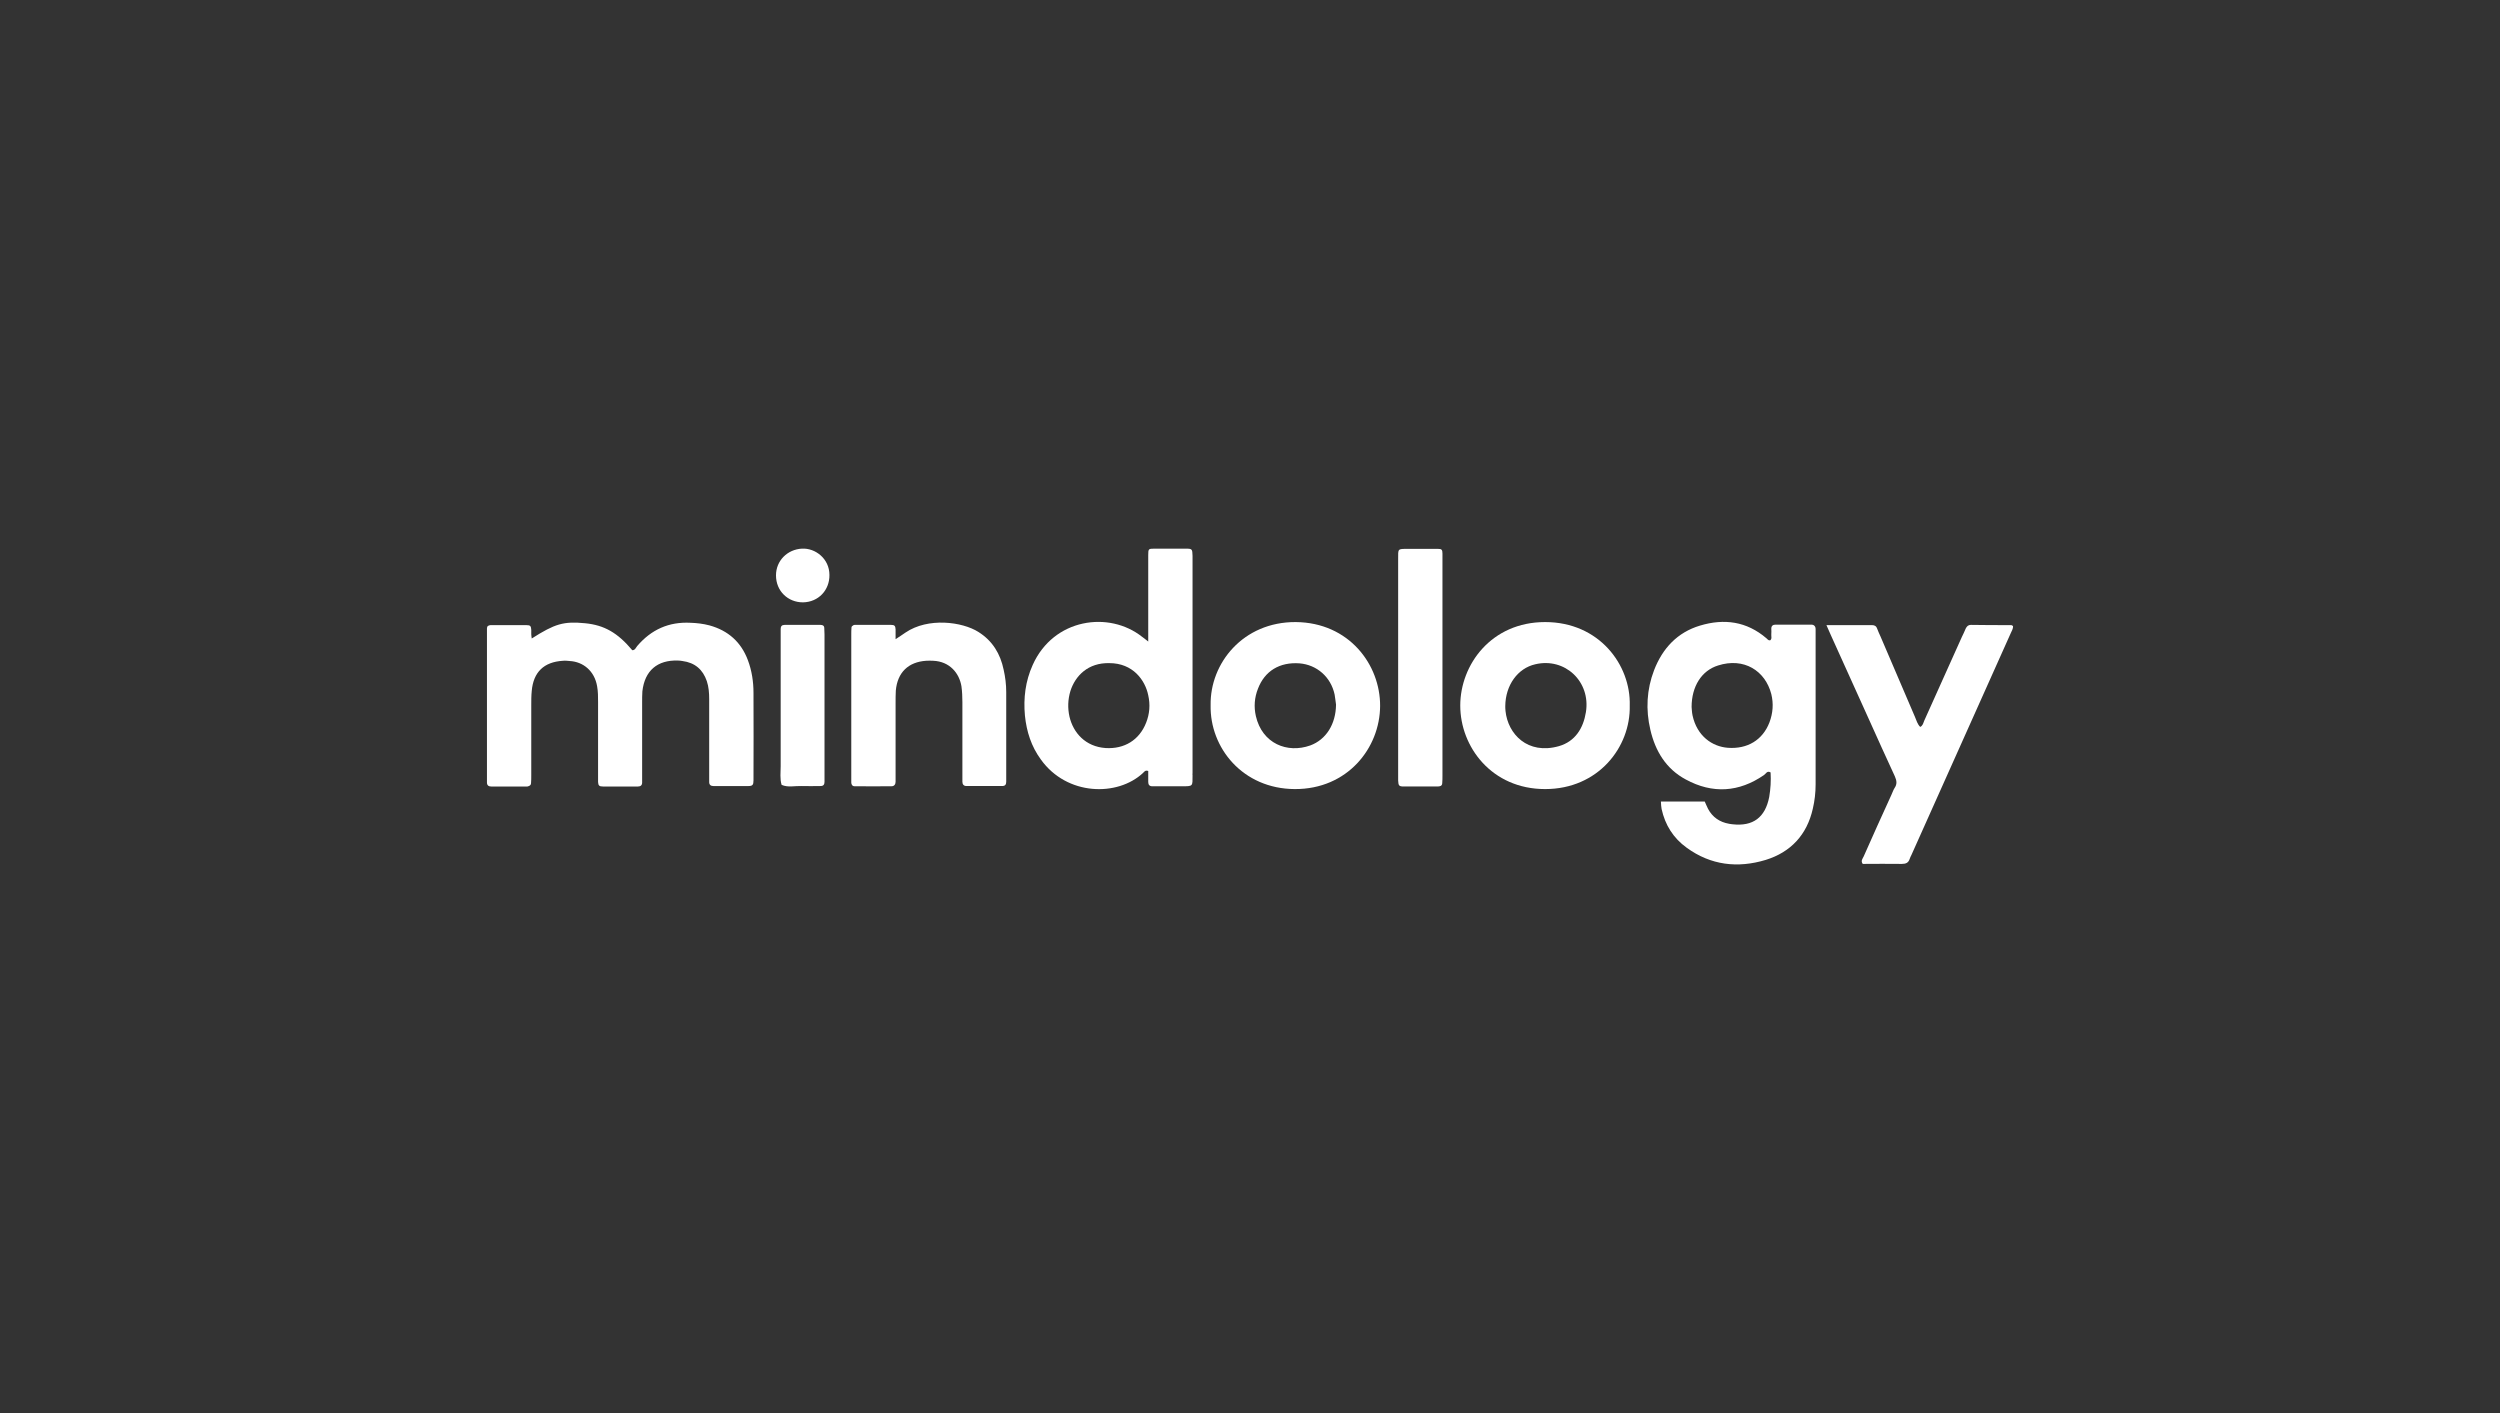 <svg width="184" height="104" viewBox="0 0 184 104" fill="none" xmlns="http://www.w3.org/2000/svg">
<rect x="0" y="0" width="184" height="104" fill="#333333" stroke="none"/>
<path d="M133.318 45.974C132.438 45.974 131.558 45.974 130.679 45.974C130.489 45.974 130.368 46.06 130.368 46.268C130.368 46.406 130.385 46.544 130.368 46.682C130.351 46.837 130.437 47.01 130.282 47.131C130.144 47.148 130.092 47.044 130.006 46.975C128.556 45.732 126.9 45.508 125.123 46.043C123.45 46.544 122.363 47.718 121.742 49.323C121.19 50.756 121.12 52.241 121.466 53.709C121.828 55.279 122.621 56.592 124.071 57.368C126.038 58.439 127.987 58.318 129.833 57.041C129.971 56.954 130.057 56.695 130.316 56.851C130.351 57.455 130.316 58.059 130.213 58.663C129.919 60.165 129.022 60.839 127.504 60.666C127.418 60.649 127.332 60.649 127.263 60.631C126.572 60.511 126.038 60.148 125.71 59.526C125.624 59.354 125.554 59.181 125.468 58.991C124.416 58.991 123.363 58.991 122.242 58.991C122.259 59.216 122.259 59.388 122.294 59.544C122.552 60.718 123.156 61.684 124.14 62.392C125.917 63.687 127.901 63.912 129.954 63.29C131.8 62.72 132.99 61.443 133.422 59.526C133.56 58.94 133.629 58.335 133.629 57.731C133.629 54.036 133.629 50.342 133.629 46.63C133.629 46.526 133.629 46.406 133.629 46.302C133.629 46.095 133.508 45.974 133.318 45.974ZM130.23 53.173C129.73 54.468 128.608 55.141 127.176 55.038C126.02 54.952 124.899 54.175 124.571 52.655C124.519 52.414 124.519 52.172 124.502 52.034C124.502 50.532 125.227 49.358 126.452 48.978C128.349 48.374 129.919 49.358 130.368 51.084C130.541 51.792 130.489 52.483 130.23 53.173Z" fill="white"/>
<path d="M55.042 48.582C54.542 47.252 53.593 46.407 52.213 46.027C51.747 45.906 51.299 45.854 50.833 45.837C49.228 45.751 47.934 46.337 46.899 47.546C46.796 47.667 46.744 47.857 46.537 47.857C45.45 46.562 44.467 46.01 43.069 45.871C41.482 45.716 40.843 45.906 39.135 46.994C39.118 46.838 39.101 46.752 39.101 46.683C39.101 46.579 39.101 46.458 39.101 46.355C39.084 46.079 39.032 46.01 38.756 46.01C37.893 46.01 37.048 46.01 36.185 46.01C36.151 46.01 36.133 46.01 36.099 46.01C35.944 46.027 35.84 46.079 35.84 46.251C35.84 46.424 35.84 46.579 35.84 46.752C35.84 50.205 35.84 53.658 35.84 57.093C35.84 57.266 35.84 57.421 35.84 57.594C35.84 57.801 35.961 57.887 36.151 57.887C37.031 57.887 37.91 57.887 38.79 57.887C38.825 57.887 38.842 57.887 38.877 57.87C38.997 57.836 39.084 57.766 39.084 57.646C39.101 57.456 39.101 57.266 39.101 57.059C39.101 55.349 39.101 53.64 39.101 51.931C39.101 51.569 39.101 51.206 39.135 50.861C39.256 49.462 40.032 48.72 41.43 48.634C41.603 48.616 41.758 48.634 41.93 48.651C42.914 48.703 43.759 49.376 43.949 50.516C44.018 50.895 44.018 51.292 44.018 51.672C44.018 53.433 44.018 55.211 44.018 56.972C44.018 57.162 44.018 57.352 44.018 57.559C44.035 57.818 44.104 57.887 44.38 57.887C45.243 57.887 46.088 57.887 46.951 57.887C47.141 57.887 47.261 57.801 47.261 57.594C47.261 57.404 47.261 57.214 47.261 57.007C47.261 55.246 47.261 53.468 47.261 51.707C47.261 51.431 47.261 51.154 47.279 50.878C47.451 49.359 48.383 48.565 49.901 48.616C50.005 48.616 50.126 48.634 50.229 48.651C51.143 48.772 51.73 49.272 52.023 50.136C52.161 50.55 52.196 50.999 52.196 51.448C52.196 53.261 52.196 55.09 52.196 56.903C52.196 57.128 52.196 57.352 52.196 57.559C52.196 57.766 52.317 57.853 52.506 57.853C53.369 57.853 54.214 57.853 55.077 57.853C55.388 57.853 55.457 57.766 55.457 57.438C55.457 55.28 55.474 53.14 55.457 50.982C55.457 50.187 55.336 49.359 55.042 48.582Z" fill="white"/>
<path d="M87.771 56.903C87.771 51.706 87.771 46.527 87.771 41.33C87.771 41.192 87.771 41.054 87.771 40.916C87.754 40.415 87.754 40.381 87.271 40.381C86.494 40.381 85.718 40.381 84.959 40.381C84.528 40.381 84.51 40.398 84.51 40.864C84.51 42.194 84.51 43.506 84.51 44.835C84.51 45.577 84.51 46.32 84.51 47.218C84.269 47.028 84.165 46.941 84.062 46.872C81.629 44.939 77.54 45.508 76.005 48.944C75.47 50.135 75.315 51.378 75.435 52.673C75.556 53.847 75.901 54.935 76.609 55.901C78.524 58.577 82.25 58.646 84.131 56.886C84.217 56.799 84.303 56.661 84.51 56.747C84.51 57.006 84.51 57.282 84.51 57.559C84.51 57.766 84.614 57.87 84.804 57.87C85.528 57.87 86.236 57.87 86.96 57.87C87.823 57.87 87.771 57.887 87.771 57.058C87.754 57.024 87.771 56.955 87.771 56.903ZM84.355 53.191C83.855 54.468 82.751 55.142 81.37 55.056C79.887 54.952 78.989 53.933 78.713 52.742C78.575 52.12 78.593 51.482 78.782 50.86C79.145 49.721 80.094 48.771 81.646 48.806C83.389 48.806 84.286 50.066 84.51 51.171C84.666 51.862 84.614 52.535 84.355 53.191Z" fill="white"/>
<path d="M148.037 46.009C147.037 46.009 146.053 46.009 145.053 45.992C144.863 45.992 144.759 46.095 144.673 46.268C144.587 46.475 144.5 46.665 144.397 46.872C143.465 48.926 142.551 50.998 141.619 53.053C141.55 53.225 141.516 53.415 141.326 53.501C141.119 53.294 141.05 53.018 140.946 52.776C140.101 50.808 139.256 48.823 138.41 46.855C138.324 46.648 138.22 46.458 138.151 46.25C138.082 46.06 137.944 46.009 137.772 46.009C136.702 46.009 135.633 46.009 134.425 46.009C134.58 46.354 134.666 46.544 134.753 46.751C135.684 48.806 136.616 50.86 137.548 52.932C138.186 54.33 138.807 55.746 139.463 57.144C139.601 57.455 139.635 57.714 139.445 57.99C139.342 58.145 139.29 58.335 139.204 58.508C138.514 60.01 137.841 61.512 137.168 63.031C137.099 63.187 136.926 63.359 137.099 63.584C138.048 63.584 139.014 63.566 139.98 63.584C140.274 63.584 140.463 63.497 140.55 63.221C140.584 63.118 140.636 63.014 140.688 62.91C143.12 57.472 145.553 52.051 147.986 46.613C148.055 46.44 148.175 46.285 148.158 46.078C148.124 46.06 148.072 46.009 148.037 46.009Z" fill="white"/>
<path d="M113.721 45.784C109.752 45.784 107.475 48.926 107.475 51.93C107.475 54.968 109.787 58.076 113.721 58.076C117.637 58.076 120.018 54.986 119.949 51.93C120.035 48.943 117.706 45.784 113.721 45.784ZM116.723 52.413C116.533 53.604 115.929 54.571 114.739 54.916C112.427 55.572 110.977 54.019 110.805 52.327C110.788 52.189 110.788 52.051 110.788 51.964C110.805 50.428 111.702 49.185 112.996 48.891C115.187 48.373 117.085 50.169 116.723 52.413Z" fill="white"/>
<path d="M95.365 45.784C91.483 45.767 89.05 48.822 89.102 51.895C89.033 55.037 91.465 58.059 95.296 58.076C99.177 58.093 101.558 55.055 101.576 51.964C101.593 48.926 99.298 45.818 95.365 45.784ZM96.434 54.865C94.743 55.469 92.897 54.727 92.432 52.707C92.276 52.016 92.328 51.343 92.587 50.687C93.087 49.375 94.191 48.719 95.641 48.822C96.917 48.926 97.953 49.824 98.228 51.118C98.28 51.377 98.298 51.671 98.332 51.861C98.315 53.294 97.607 54.433 96.434 54.865Z" fill="white"/>
<path d="M72.005 46.508C70.832 45.766 68.313 45.42 66.639 46.56C66.432 46.698 66.242 46.836 65.915 47.043C65.915 46.715 65.915 46.508 65.915 46.318C65.897 46.059 65.846 45.99 65.552 45.99C64.69 45.99 63.844 45.99 62.982 45.99C62.93 45.99 62.861 45.99 62.826 46.007C62.757 46.042 62.671 46.111 62.671 46.163C62.654 46.353 62.654 46.542 62.654 46.732C62.654 50.185 62.654 53.638 62.654 57.091C62.654 57.264 62.654 57.419 62.654 57.592C62.654 57.747 62.74 57.868 62.895 57.868C63.81 57.868 64.724 57.885 65.621 57.868C65.811 57.868 65.915 57.73 65.915 57.54C65.915 57.367 65.915 57.212 65.915 57.039C65.915 55.278 65.915 53.5 65.915 51.739C65.915 51.428 65.915 51.135 65.932 50.824C66.053 49.495 66.846 48.718 68.175 48.632C68.347 48.614 68.502 48.632 68.675 48.632C69.917 48.683 70.607 49.564 70.763 50.513C70.814 50.893 70.832 51.29 70.832 51.67C70.832 53.414 70.832 55.14 70.832 56.884C70.832 57.108 70.832 57.333 70.832 57.54C70.832 57.73 70.935 57.851 71.125 57.851C71.504 57.851 71.901 57.851 72.281 57.851C72.781 57.851 73.282 57.851 73.765 57.851C73.972 57.851 74.058 57.747 74.058 57.54C74.058 57.453 74.058 57.367 74.058 57.298C74.058 55.175 74.058 53.051 74.058 50.928C74.058 50.375 73.989 49.823 73.868 49.288C73.627 48.131 73.057 47.164 72.005 46.508Z" fill="white"/>
<path d="M106.165 40.742C106.165 40.449 106.096 40.397 105.837 40.397C105.095 40.397 104.354 40.397 103.612 40.397C102.853 40.397 102.904 40.38 102.904 41.14C102.904 46.457 102.904 51.792 102.904 57.109C102.904 57.213 102.904 57.334 102.904 57.437C102.922 57.817 102.956 57.886 103.318 57.886C104.112 57.886 104.923 57.886 105.717 57.886C105.803 57.886 105.889 57.886 105.958 57.869C106.079 57.851 106.148 57.765 106.148 57.644C106.165 57.454 106.165 57.264 106.165 57.057C106.165 54.433 106.165 51.809 106.165 49.185C106.165 46.923 106.165 44.661 106.165 42.4C106.165 41.847 106.165 41.295 106.165 40.742Z" fill="white"/>
<path d="M60.667 46.233C60.667 46.061 60.563 45.992 60.391 45.992C60.287 45.992 60.166 45.992 60.063 45.992C59.286 45.992 58.51 45.992 57.751 45.992C57.544 45.992 57.458 46.095 57.458 46.285C57.458 46.423 57.458 46.561 57.458 46.7C57.458 48.443 57.458 50.17 57.458 51.913C57.458 53.398 57.458 54.9 57.458 56.385C57.458 56.851 57.389 57.317 57.527 57.766C57.992 57.973 58.493 57.835 58.976 57.852C59.442 57.87 59.908 57.852 60.391 57.852C60.598 57.852 60.684 57.749 60.684 57.541C60.684 57.403 60.684 57.265 60.684 57.127C60.684 53.657 60.684 50.17 60.684 46.7C60.684 46.561 60.667 46.389 60.667 46.233Z" fill="white"/>
<path d="M59.028 40.38C57.958 40.432 57.113 41.261 57.113 42.348C57.113 43.505 57.993 44.333 59.097 44.333C60.235 44.316 61.063 43.436 61.046 42.314C61.046 41.123 60.011 40.328 59.028 40.38Z" fill="white"/>
</svg>
